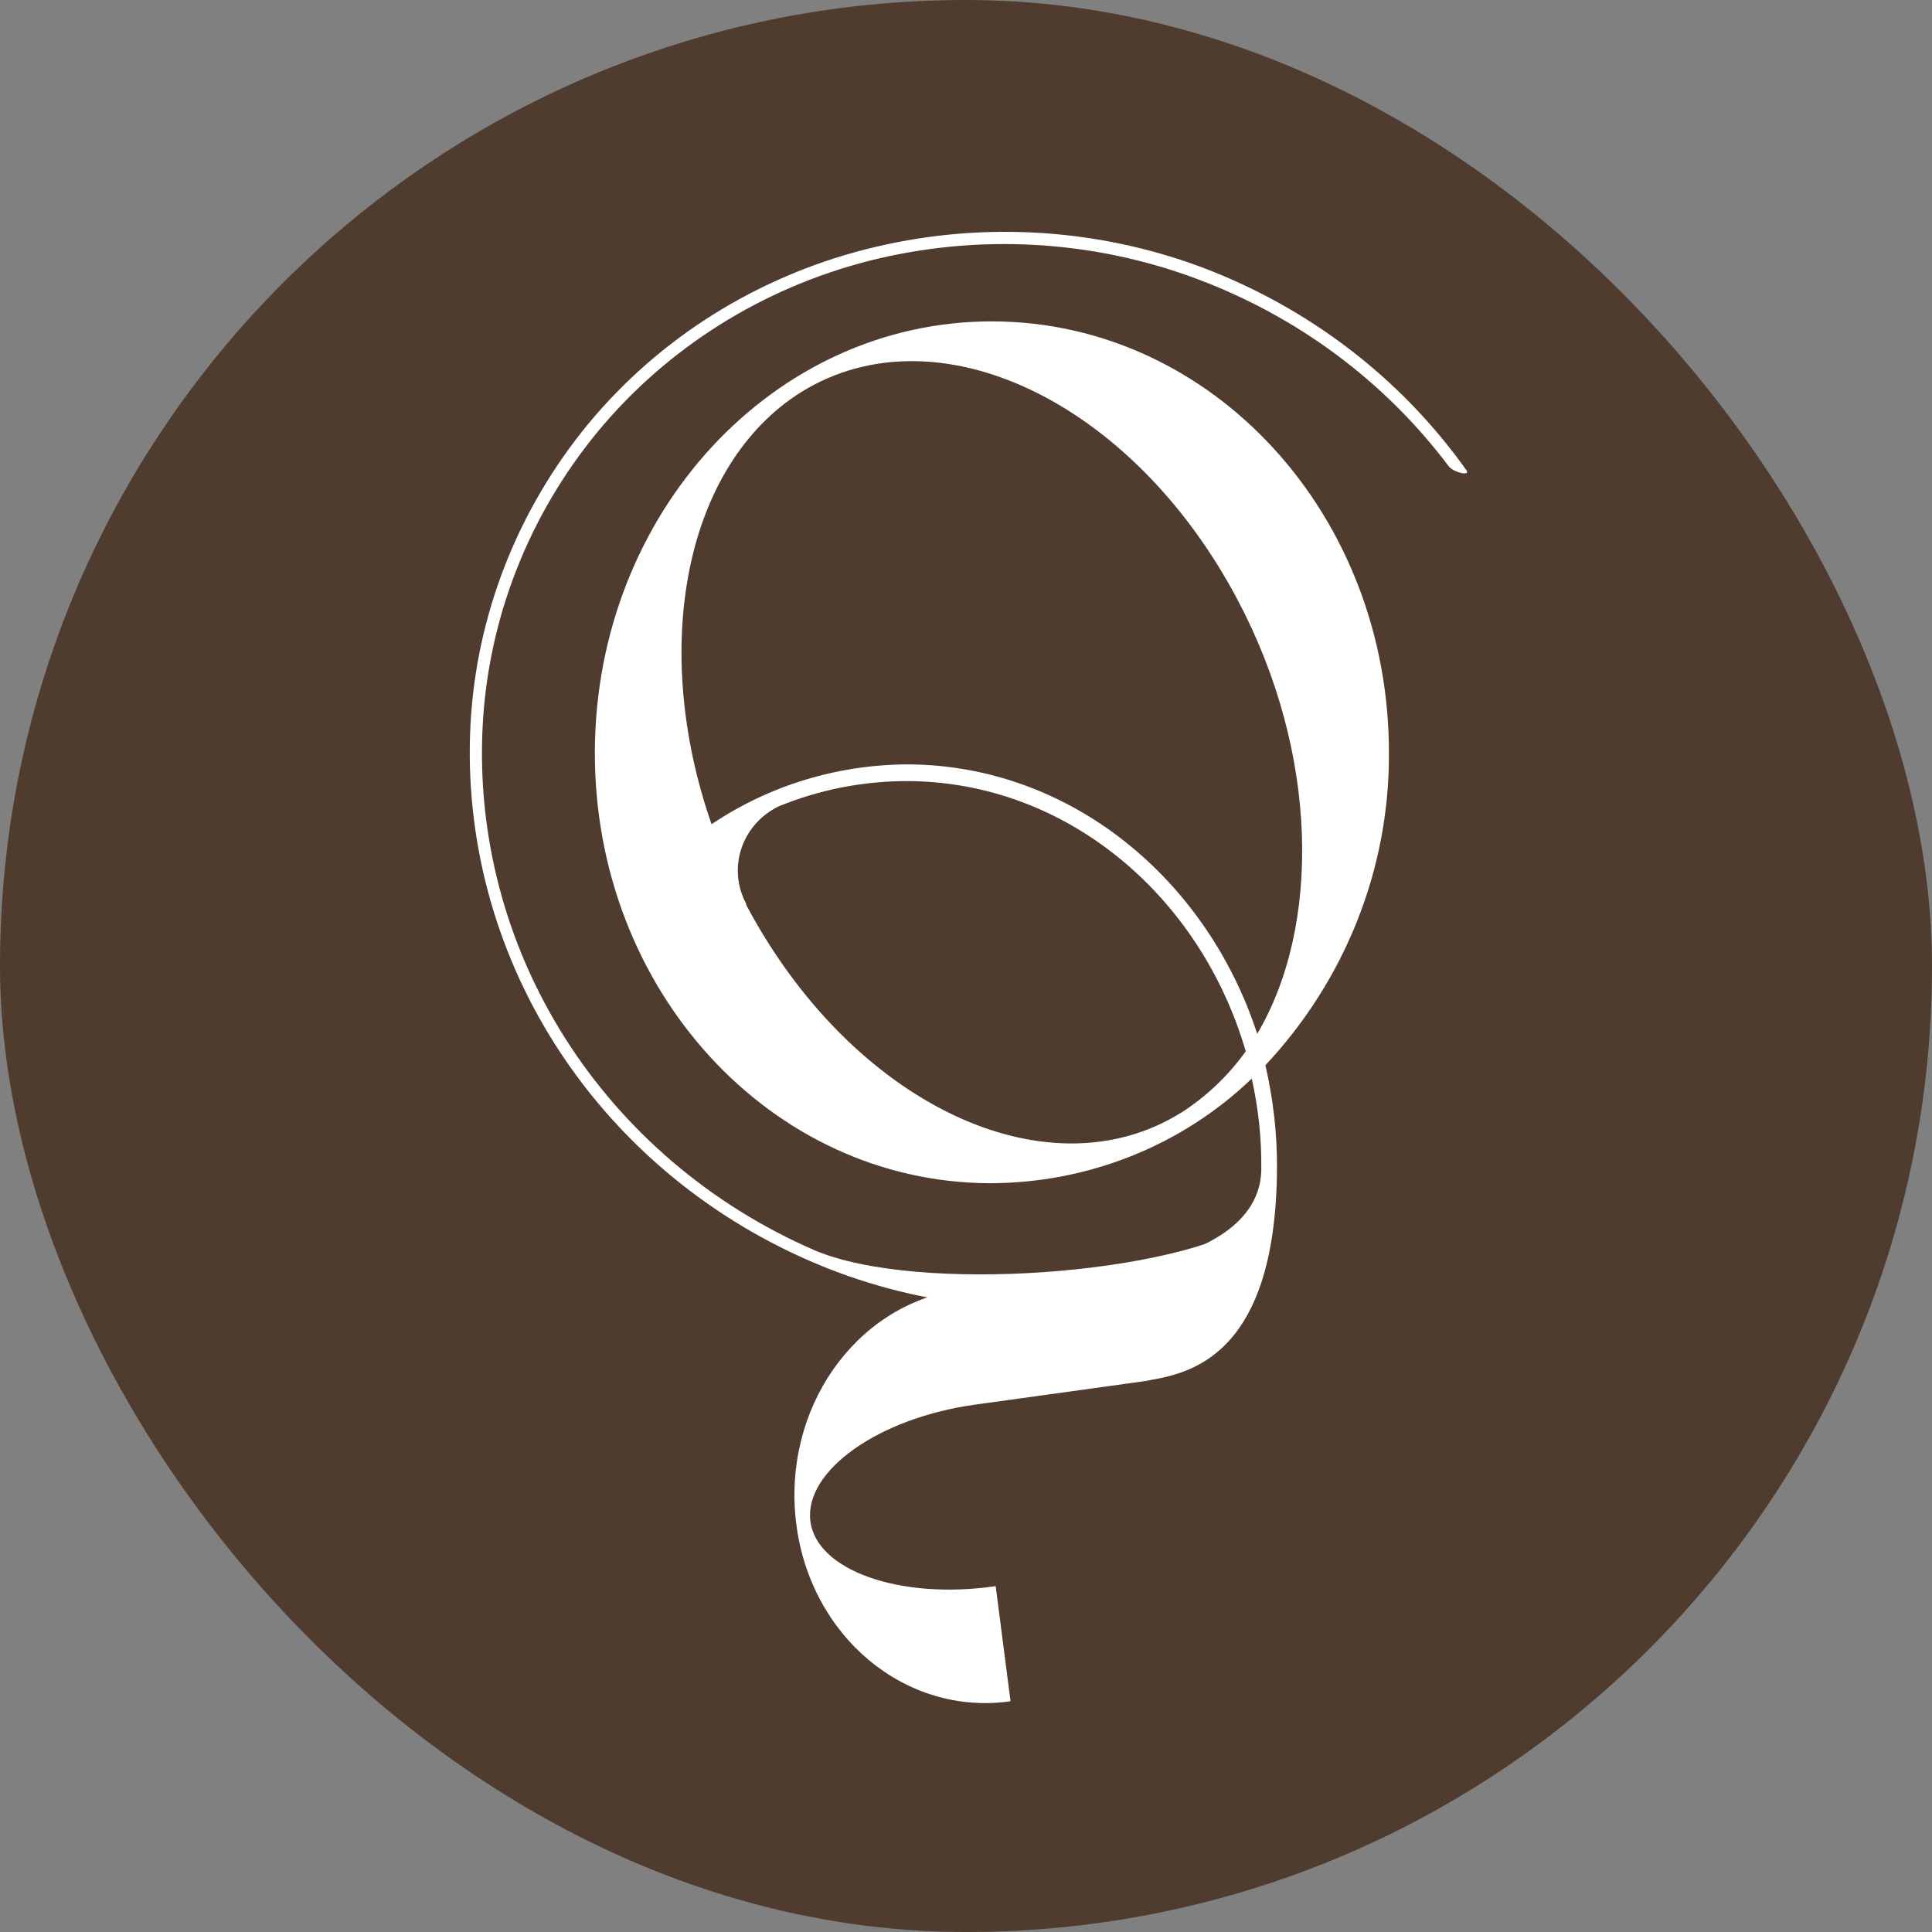 <?xml version="1.0" encoding="UTF-8"?> <svg xmlns="http://www.w3.org/2000/svg" width="200" height="200" viewBox="0 0 200 200" fill="none"><rect x="0" y="0" width="200" height="200" fill="#808080" stroke="none"/><rect width="200" height="200" rx="100" fill="#4F3C2F"></rect><path d="M143.781 78.089V77.962C143.841 89.902 139.277 101.431 130.991 110.277C131.799 113.739 132.203 117.278 132.196 120.828C132.109 141.439 122.164 142.268 118.433 142.984L100.88 145.415C90.921 146.82 83.328 152.229 83.88 157.385C84.431 162.542 93.113 165.647 103.073 164.199L104.611 176.114C93.752 177.673 83.836 169.412 82.413 157.624C80.991 145.836 88.482 135.145 99.225 133.515L116.85 131.126C122.164 130.283 130.541 127.74 130.57 120.983C130.599 117.847 130.267 114.718 129.582 111.654C122.361 118.602 112.588 122.497 102.405 122.486C79.728 122.373 61.493 102.451 61.58 77.794C61.667 53.137 80.076 33.186 102.797 33.27C125.517 33.355 143.868 53.305 143.781 78.089ZM122.265 115.194C124.894 113.503 127.165 111.343 128.958 108.83C124.269 92.743 110.419 80.913 93.912 80.857C89.321 80.856 84.778 81.754 80.555 83.498C79.653 83.946 78.852 84.563 78.197 85.311C77.543 86.06 77.047 86.927 76.74 87.862C76.432 88.797 76.318 89.781 76.405 90.759C76.492 91.736 76.777 92.687 77.245 93.558V93.67C88.133 114.211 108.328 123.849 122.251 115.194M130.091 107.116C136.798 95.876 136.522 77.934 128.102 62.072C117.242 41.546 97.033 31.907 82.98 40.562C70.857 48.135 67.286 67.018 73.659 85.324C79.627 81.31 86.716 79.148 93.984 79.129C110.724 79.199 124.922 90.902 130.178 107.116" fill="white"></path><path d="M151.795 48.668C145.007 39.112 135.392 31.765 124.211 27.593C113.155 23.515 101.056 22.891 89.615 25.809C78.318 28.687 68.274 34.995 60.956 43.807C53.59 52.718 49.304 63.643 48.703 75.039C48.108 86.626 51.137 98.117 57.395 108.012C63.652 117.907 72.847 125.747 83.778 130.508C94.557 135.218 106.587 136.549 118.186 134.315C129.684 132.081 110.346 143.925 118.186 135.565L122.687 129.946C114.992 138.122 138.119 120.954 129.946 126.433C121.772 131.913 94.914 133.992 84.257 129.398C73.563 124.743 64.569 117.075 58.451 107.394C52.333 97.713 49.376 86.471 49.966 75.138C50.55 63.997 54.74 53.316 61.943 44.608C69.098 35.991 78.918 29.821 89.963 27.003C101.133 24.179 112.936 24.808 123.717 28.802C134.223 32.688 143.337 39.443 149.952 48.247C150.445 48.907 152.274 49.343 151.795 48.668Z" fill="white"></path></svg> 